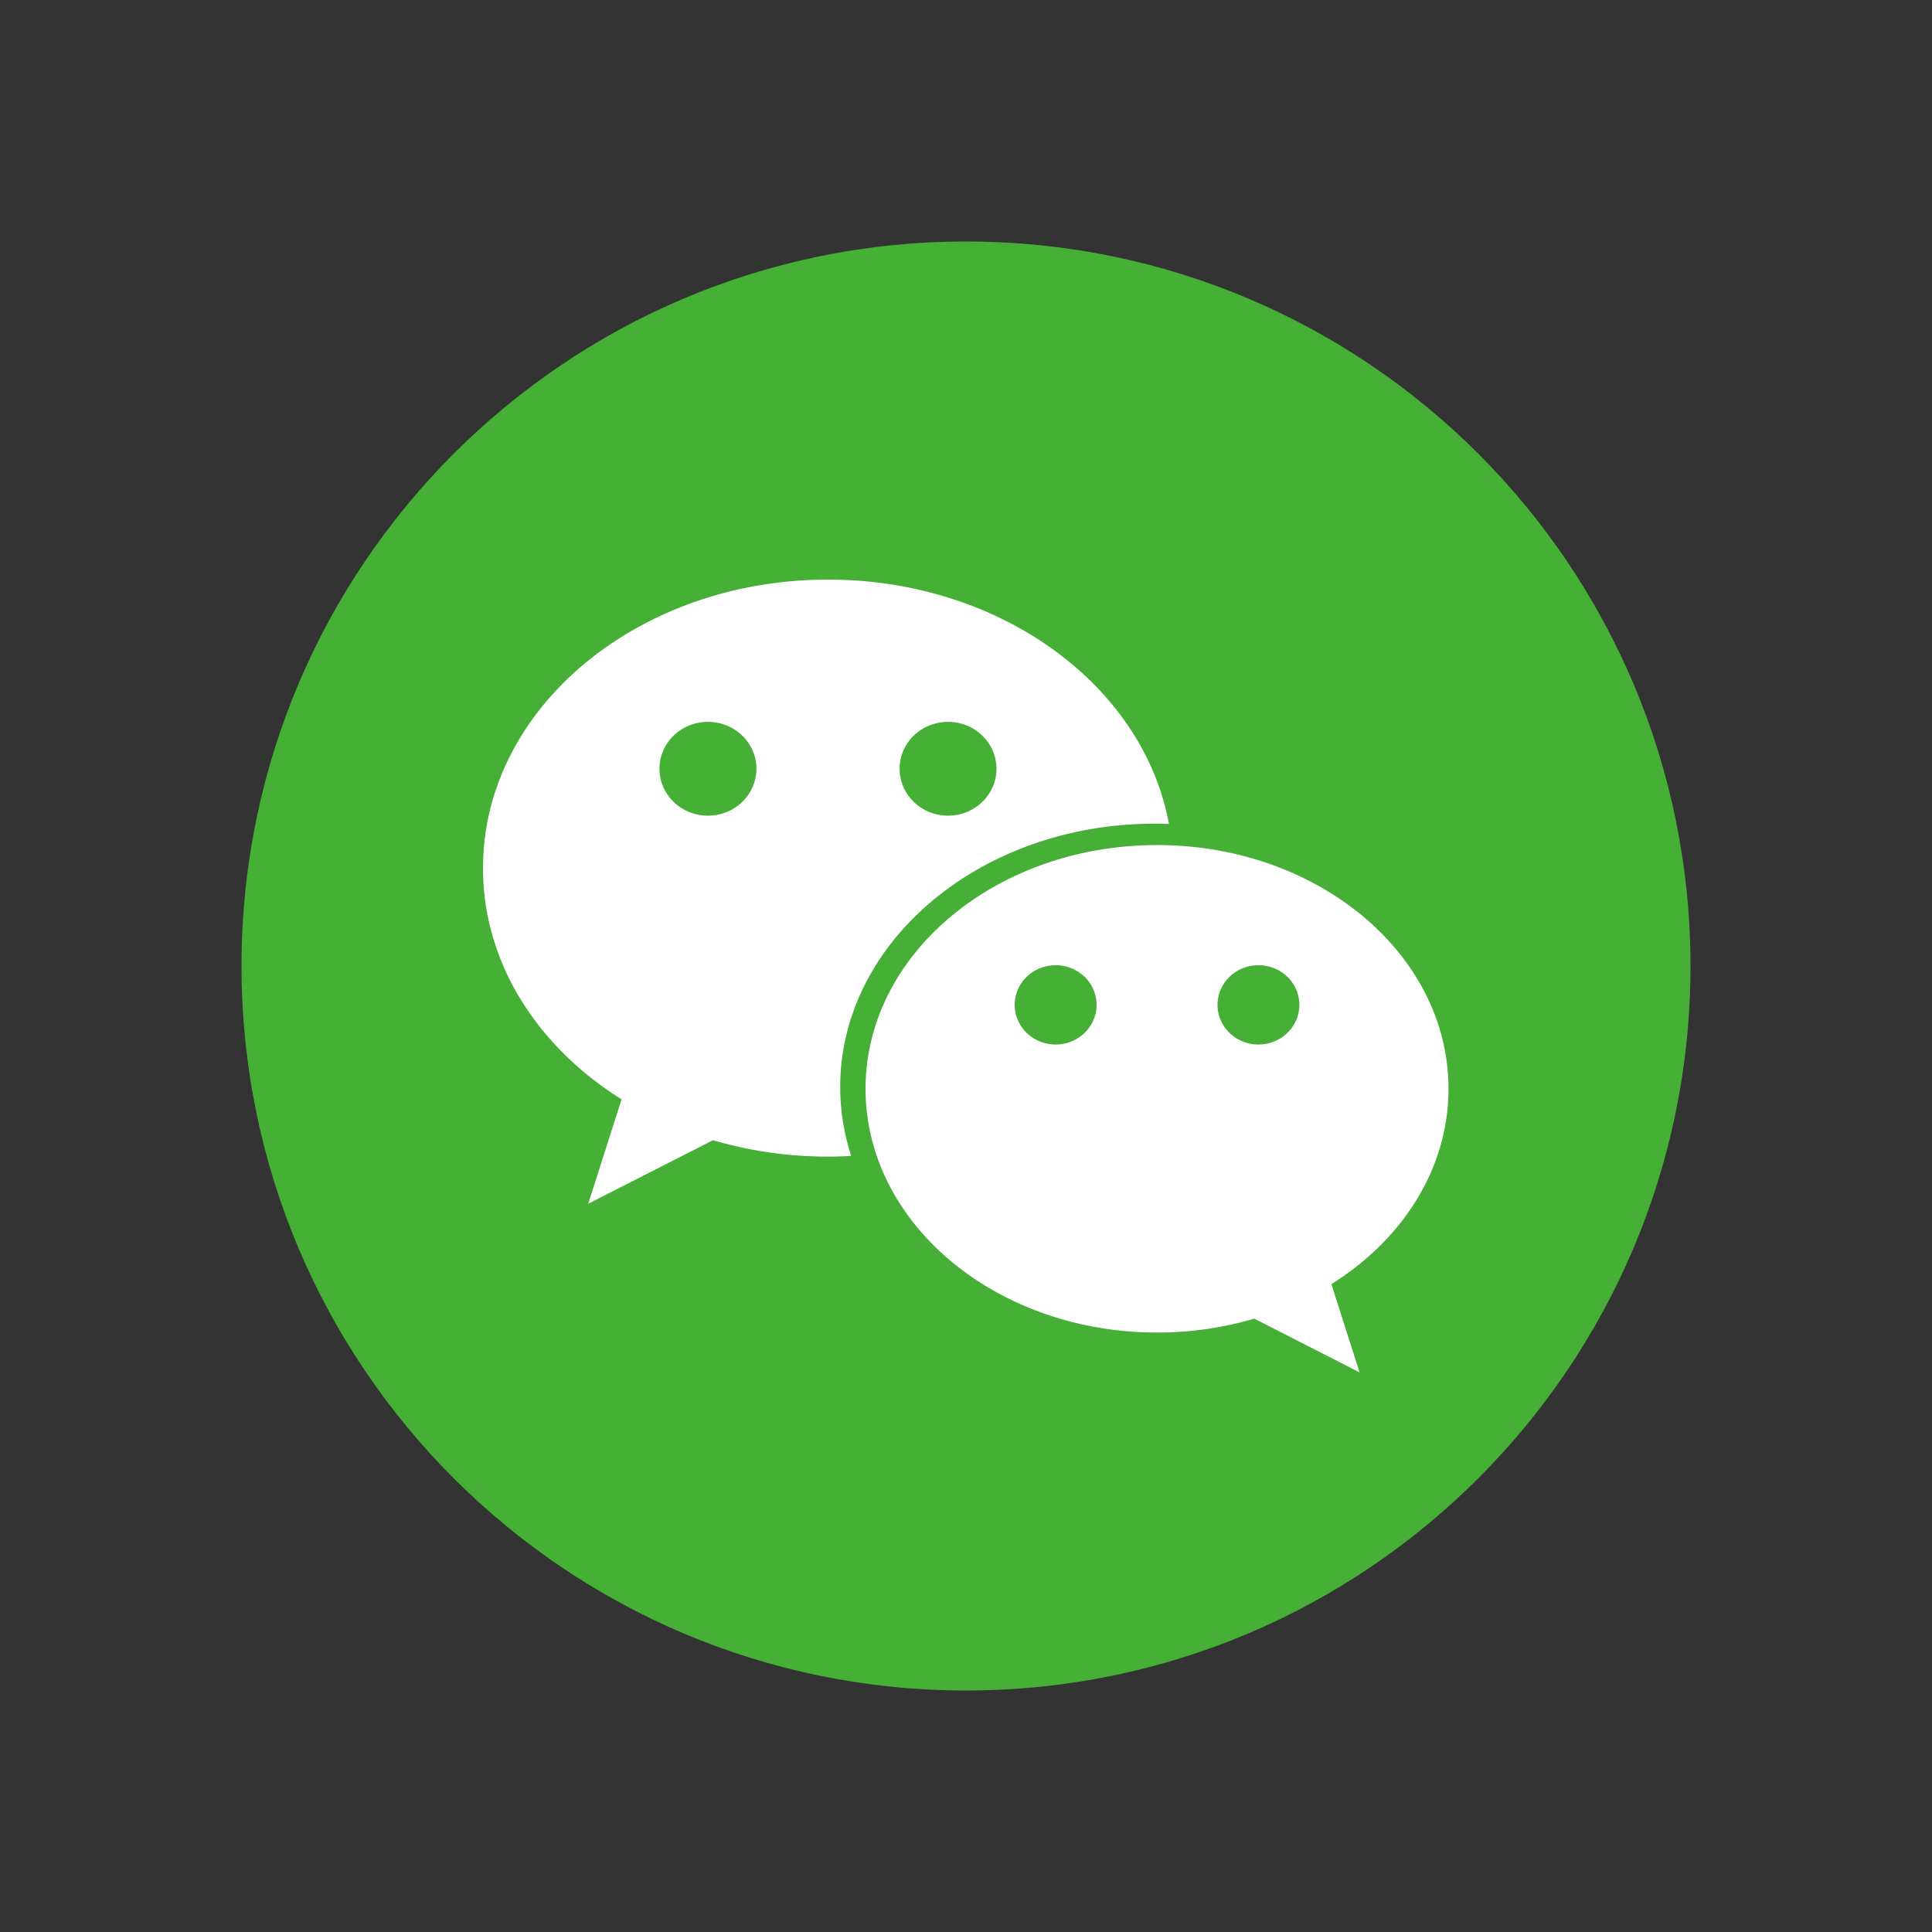 <svg width="64" height="64" fill="none" xmlns="http://www.w3.org/2000/svg"><rect width="100%" height="100%" fill="#333333" stroke="none"/><path d="M8 32C8 18.745 18.745 8 32 8s24 10.745 24 24-10.745 24-24 24S8 45.255 8 32Z" fill="#45b035"/><path fill-rule="evenodd" clip-rule="evenodd" d="M38.723 27.296c-.159-.009-.319-.01-.48-.01-5.748 0-10.41 3.905-10.41 8.725 0 .789.129 1.553.363 2.28a13.495 13.495 0 0 1-4.578-.52l-4.132 2.104 1.104-3.458-.104-.067C17.758 34.604 16 31.853 16 28.758c0-5.279 5.116-9.558 11.428-9.558 5.717 0 10.454 3.51 11.295 8.096zm-15.272-.276c-.886 0-1.605-.697-1.605-1.554 0-.859.719-1.553 1.605-1.553.887 0 1.607.694 1.607 1.553 0 .857-.72 1.554-1.607 1.554zm7.954-3.107c.886 0 1.604.694 1.604 1.553 0 .857-.718 1.554-1.604 1.554-.887 0-1.604-.697-1.604-1.554 0-.859.717-1.553 1.604-1.553z" fill="#fff"/><path fill-rule="evenodd" clip-rule="evenodd" d="M38.33 44.142c-5.333 0-9.657-3.615-9.657-8.075 0-4.458 4.324-8.073 9.657-8.073 5.33 0 9.653 3.615 9.653 8.073 0 2.616-1.487 4.94-3.79 6.415l-.089.056.933 2.923-3.489-1.78-.165.048a11.35 11.35 0 0 1-3.053.413zm-4.717-10.856c0-.724.608-1.312 1.356-1.312.75 0 1.357.588 1.357 1.312 0 .726-.607 1.315-1.357 1.315-.748 0-1.356-.589-1.356-1.315zm6.72 0c0-.724.606-1.312 1.354-1.312.75 0 1.356.588 1.356 1.312 0 .726-.606 1.315-1.356 1.315-.748 0-1.355-.589-1.355-1.315z" fill="#fff"/></svg>